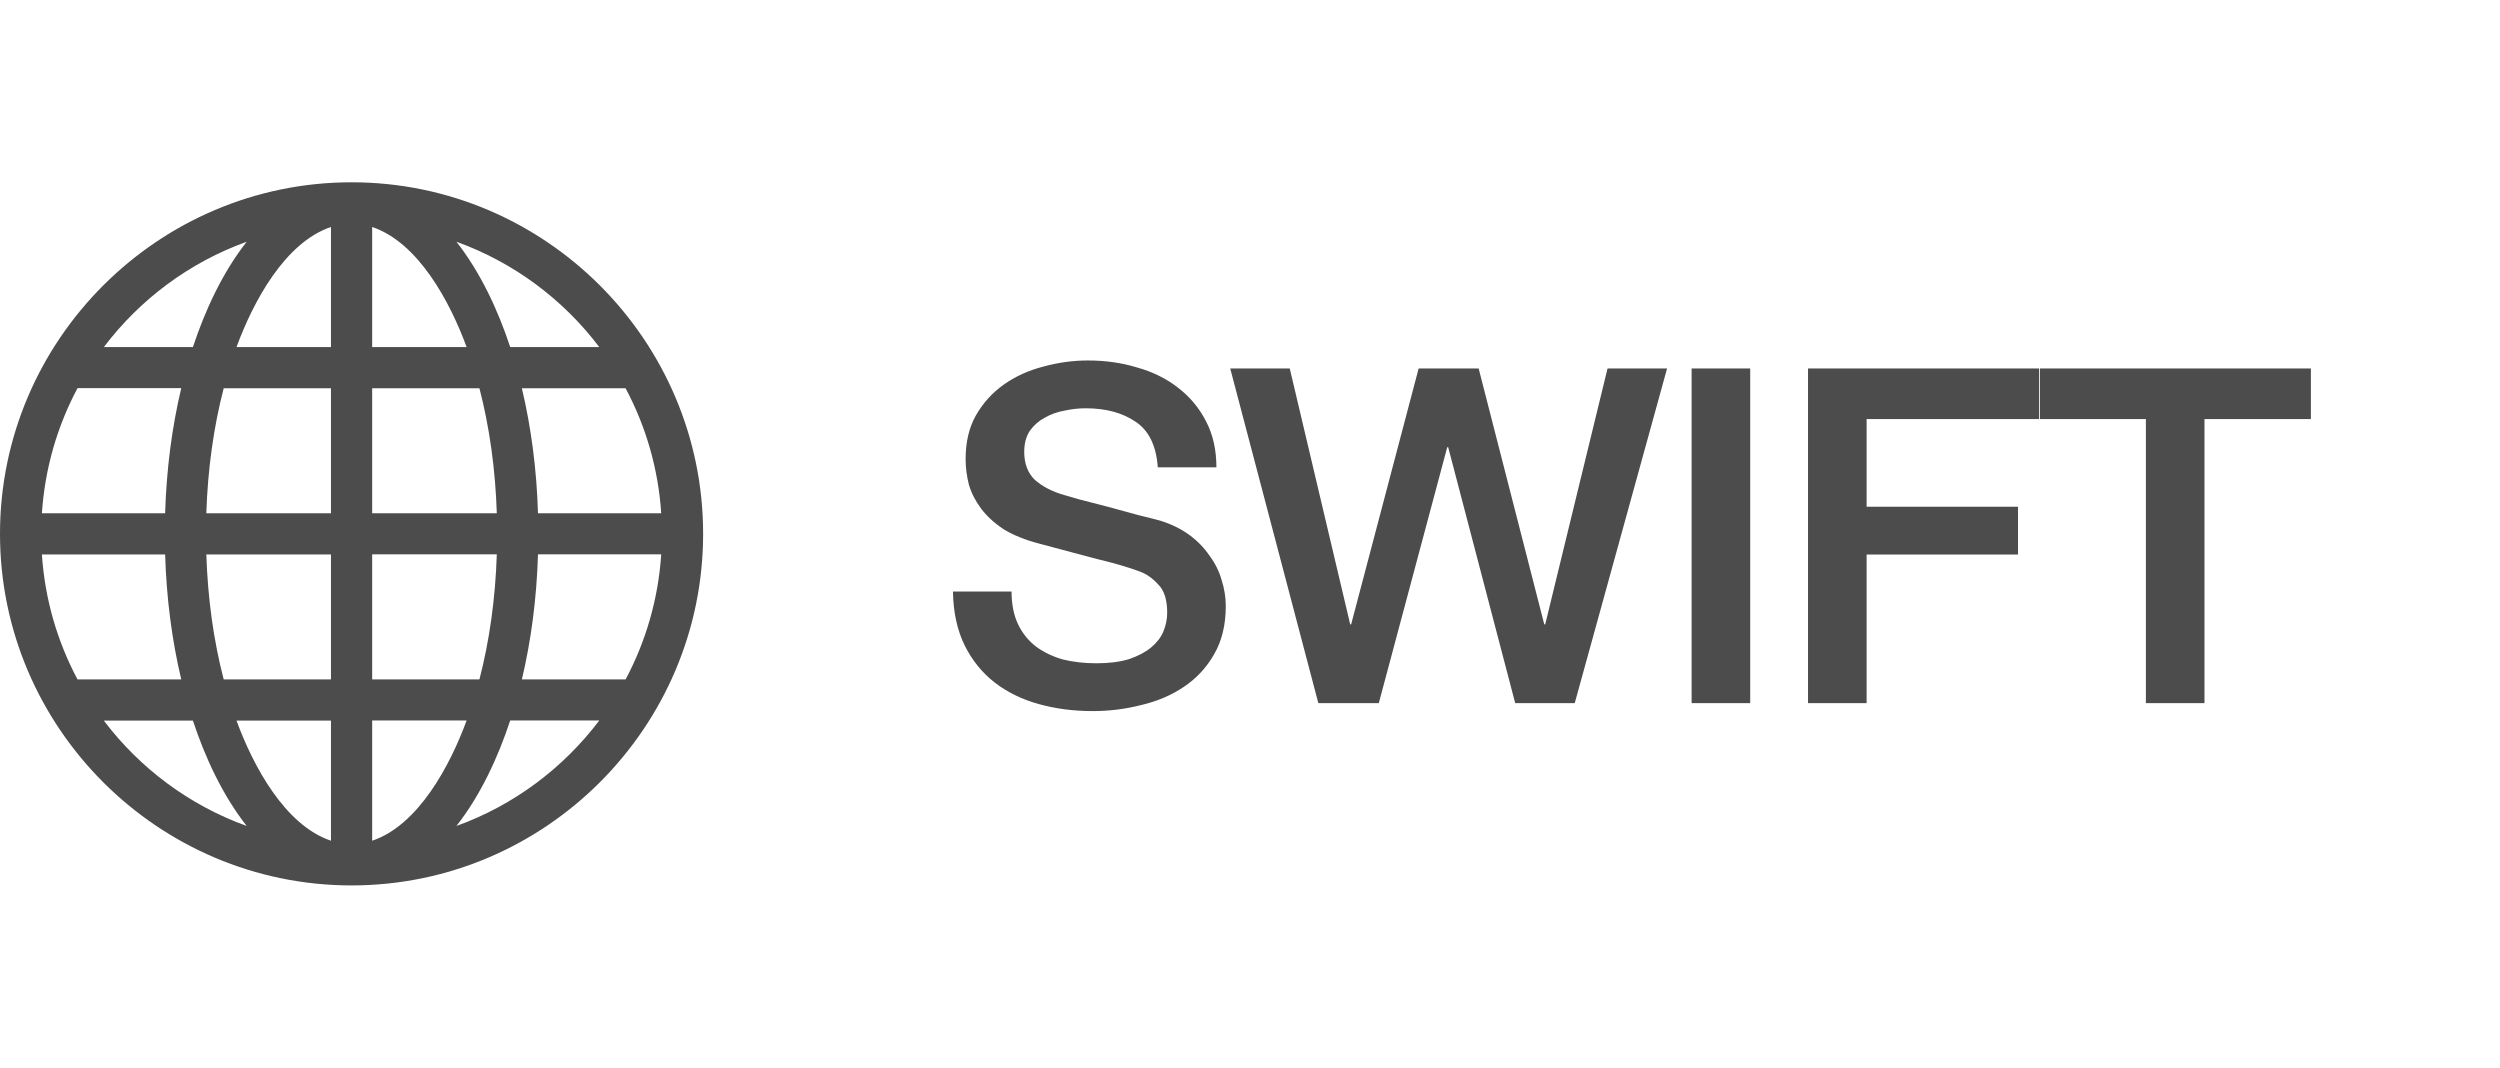 <svg width="96" height="41" viewBox="0 0 96 41" fill="none" xmlns="http://www.w3.org/2000/svg">
<path d="M38.844 22.716C38.844 23.208 38.928 23.628 39.096 23.976C39.264 24.324 39.498 24.612 39.798 24.84C40.098 25.056 40.44 25.218 40.824 25.326C41.22 25.422 41.646 25.47 42.102 25.47C42.594 25.47 43.014 25.416 43.362 25.308C43.71 25.188 43.992 25.038 44.208 24.858C44.424 24.678 44.58 24.474 44.676 24.246C44.772 24.006 44.82 23.766 44.82 23.526C44.82 23.034 44.706 22.674 44.478 22.446C44.262 22.206 44.022 22.038 43.758 21.942C43.302 21.774 42.768 21.618 42.156 21.474C41.556 21.318 40.812 21.12 39.924 20.88C39.372 20.736 38.91 20.55 38.538 20.322C38.178 20.082 37.89 19.818 37.674 19.53C37.458 19.242 37.302 18.936 37.206 18.612C37.122 18.288 37.08 17.958 37.08 17.622C37.08 16.974 37.212 16.416 37.476 15.948C37.752 15.468 38.112 15.072 38.556 14.76C39 14.448 39.504 14.22 40.068 14.076C40.632 13.92 41.202 13.842 41.778 13.842C42.45 13.842 43.08 13.932 43.668 14.112C44.268 14.28 44.79 14.538 45.234 14.886C45.69 15.234 46.05 15.666 46.314 16.182C46.578 16.686 46.71 17.274 46.71 17.946H44.46C44.4 17.118 44.118 16.536 43.614 16.2C43.11 15.852 42.468 15.678 41.688 15.678C41.424 15.678 41.154 15.708 40.878 15.768C40.602 15.816 40.35 15.906 40.122 16.038C39.894 16.158 39.702 16.326 39.546 16.542C39.402 16.758 39.33 17.028 39.33 17.352C39.33 17.808 39.468 18.168 39.744 18.432C40.032 18.684 40.404 18.876 40.86 19.008C40.908 19.02 41.094 19.074 41.418 19.17C41.754 19.254 42.126 19.35 42.534 19.458C42.942 19.566 43.338 19.674 43.722 19.782C44.118 19.878 44.4 19.95 44.568 19.998C44.988 20.13 45.354 20.31 45.666 20.538C45.978 20.766 46.236 21.03 46.44 21.33C46.656 21.618 46.812 21.93 46.908 22.266C47.016 22.602 47.07 22.938 47.07 23.274C47.07 23.994 46.92 24.612 46.62 25.128C46.332 25.632 45.948 26.046 45.468 26.37C44.988 26.694 44.442 26.928 43.83 27.072C43.218 27.228 42.594 27.306 41.958 27.306C41.226 27.306 40.536 27.216 39.888 27.036C39.24 26.856 38.676 26.58 38.196 26.208C37.716 25.836 37.332 25.362 37.044 24.786C36.756 24.198 36.606 23.508 36.594 22.716H38.844ZM47.24 14.148H49.526L51.848 23.976H51.884L54.476 14.148H56.78L59.3 23.976H59.336L61.73 14.148H64.016L60.47 27H58.184L55.61 17.172H55.574L52.946 27H50.624L47.24 14.148ZM64.958 14.148H67.208V27H64.958V14.148ZM69.428 14.148H78.302V16.092H71.678V19.458H77.492V21.294H71.678V27H69.428V14.148ZM78.334 14.148H88.738V16.092H84.652V27H82.402V16.092H78.334V14.148Z" fill="#4C4C4C"/>
<g clip-path="url(#clip0_2017_345)">
<path d="M13.5 7C6.067 7 0 13.067 0 20.5C0 27.933 6.067 34 13.5 34C20.933 34 27 27.933 27 20.5C27 13.067 20.933 7 13.5 7ZM9.473 9.283C8.547 10.46 7.874 11.916 7.408 13.328H3.988C5.373 11.496 7.274 10.075 9.473 9.283ZM2.977 14.905H6.96C6.603 16.404 6.391 18.032 6.341 19.709H1.609C1.723 17.984 2.204 16.353 2.977 14.905ZM2.977 26.09C2.204 24.641 1.723 23.016 1.609 21.291H6.341C6.391 22.968 6.603 24.59 6.96 26.09H2.977ZM3.988 27.672H7.408C7.874 29.083 8.547 30.539 9.473 31.717C7.274 30.925 5.373 29.504 3.988 27.672ZM12.709 32.284C10.943 31.69 9.725 29.423 9.082 27.672H12.709V32.284ZM12.709 26.09H8.59C8.205 24.611 7.977 22.985 7.923 21.291H12.709V26.09ZM12.709 19.709H7.923C7.977 18.015 8.205 16.389 8.59 14.91H12.709V19.709ZM12.709 13.328H9.082C9.725 11.577 10.943 9.31 12.709 8.716V13.328ZM24.023 14.91C24.796 16.359 25.277 17.984 25.391 19.709H20.659C20.609 18.032 20.397 16.41 20.04 14.91H24.023ZM23.012 13.328H19.592C19.126 11.917 18.453 10.461 17.527 9.283C19.726 10.075 21.627 11.496 23.012 13.328ZM14.291 8.716C16.057 9.31 17.275 11.577 17.918 13.328H14.291V8.716ZM14.291 14.91H18.41C18.795 16.389 19.023 18.015 19.077 19.709H14.291V14.91ZM14.291 21.286H19.077C19.023 22.979 18.795 24.611 18.41 26.09H14.291V21.286ZM14.291 32.284V27.667H17.918C17.275 29.417 16.057 31.69 14.291 32.284ZM17.527 31.717C18.453 30.54 19.126 29.078 19.592 27.667H23.012C21.627 29.499 19.726 30.925 17.527 31.717ZM24.023 26.09H20.04C20.397 24.59 20.609 22.962 20.659 21.286H25.391C25.277 23.011 24.796 24.641 24.023 26.09Z" fill="#4C4C4C"/>
</g>
<defs>
<clipPath id="clip0_2017_345">
<rect width="27" height="27" fill="white" transform="translate(0 7)"/>
</clipPath>
</defs>
</svg>
